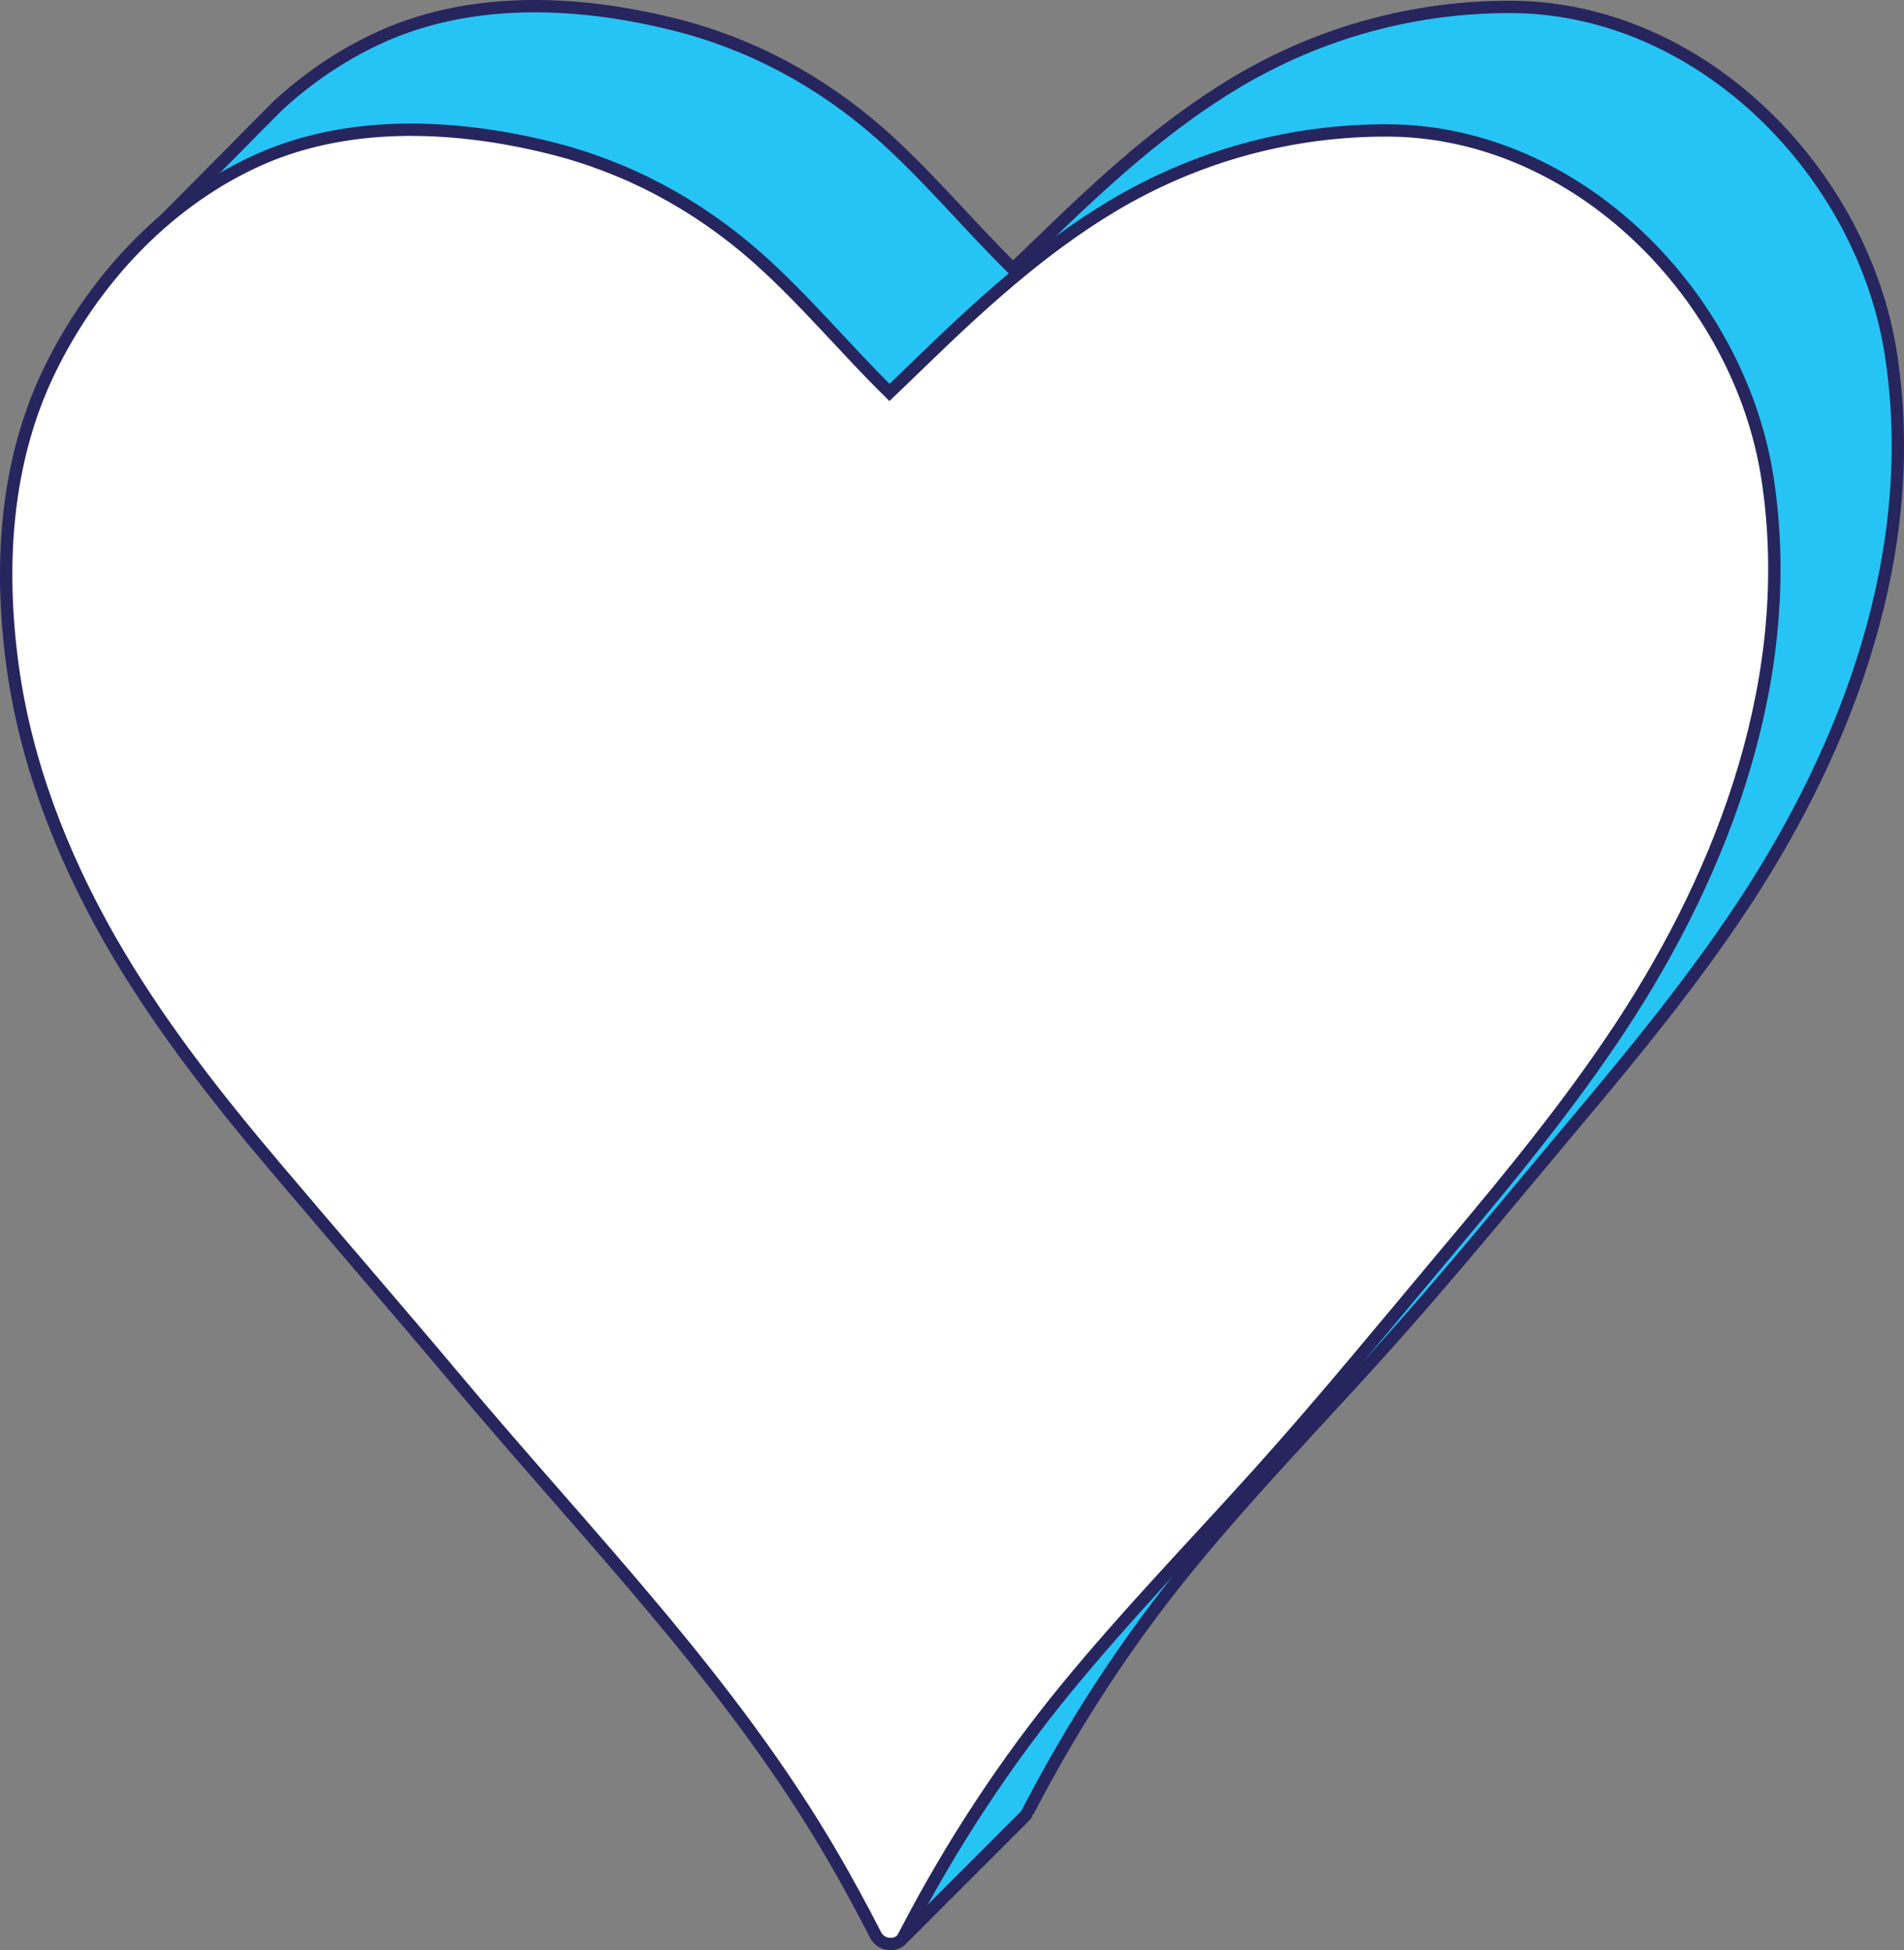 <?xml version="1.0" encoding="UTF-8"?>
<svg id="Layer_2" data-name="Layer 2" xmlns="http://www.w3.org/2000/svg" viewBox="0 0 154.16 157.87">
  <rect x="0" y="0" width="154.16" height="157.87" fill="#808080" stroke="none"/>
  <defs>
    <style>
      .cls-1 {
        fill: #fff;
      }

      .cls-1, .cls-2 {
        stroke: #26255e;
        stroke-miterlimit: 10;
      }

      .cls-2 {
        fill: #26c4f4;
      }
    </style>
  </defs>
  <g id="Layer_1-2" data-name="Layer 1">
    <g>
      <path class="cls-2" d="m141.17,73.21c-4.05,6.13-8.7,11.82-13.42,17.44-5.27,6.27-10.44,12.62-15.92,18.71-5.16,5.73-10.54,11.28-15.44,17.25-5,6.09-9.31,12.67-12.96,19.66,0,0-.27.53-.28.53-.05.1-.12.19-.2.26l-9.71,9.71c-.06.06-.16,0-.14-.08l4.59-15.89v-.07c-8.3-14.43-19.97-26.2-30.6-38.86-4.93-5.87-9.95-11.65-14.9-17.5-4.89-5.78-9.59-11.8-13.35-18.4-3.88-6.83-6.75-14.23-7.82-22.05-1-7.41-.68-15.11,2.15-22.05.02-.05-.02-.11-.08-.11h-3.5c-.07,0-.11-.09-.06-.14l10.24-10.31.11-.12,2.6-2.62c2.36-2.17,5.01-4,7.91-5.37C37.82-.34,46.56,0,54.39,1.93c6.31,1.54,11.98,4.58,16.85,8.86,3.83,3.38,7.08,7.34,10.72,10.92.03.03.09.03.12,0,.81-.77,1.61-1.55,2.41-2.32,4.85-4.7,9.83-9.28,15.65-12.75,6.75-4.02,14.41-6.12,22.27-6.08,15.35.08,28.44,13.42,30.7,28.17,2.42,15.77-3.37,31.49-11.94,44.48Z"/>
      <path class="cls-1" d="m131.17,83.21c-4.05,6.13-8.7,11.82-13.42,17.44-5.27,6.27-10.44,12.62-15.92,18.71-5.16,5.73-10.54,11.28-15.44,17.25-5,6.09-9.31,12.67-12.96,19.66,0,0-.27.53-.28.53-.36.69-1.36.73-1.9.28-.19-.16-.33-.34-.41-.54-.01-.02-.02-.04-.03-.06-1.06-2.05-2.15-4.08-3.31-6.07-8.28-14.29-19.86-25.98-30.41-38.55-4.93-5.87-9.95-11.65-14.9-17.5-4.89-5.78-9.59-11.8-13.35-18.4-3.88-6.83-6.75-14.23-7.82-22.05C-.08,45.84.41,37.42,4,30.01c3.47-7.15,9.17-13.39,16.4-16.82,7.42-3.53,16.16-3.18,23.99-1.26,6.31,1.54,11.98,4.58,16.85,8.86,3.85,3.4,7.12,7.38,10.78,10.98.83-.79,1.65-1.59,2.47-2.38,4.85-4.7,9.83-9.28,15.65-12.75,6.75-4.02,14.41-6.12,22.27-6.08,15.35.08,28.44,13.42,30.7,28.17,2.42,15.77-3.37,31.49-11.94,44.48Z"/>
    </g>
  </g>
</svg>